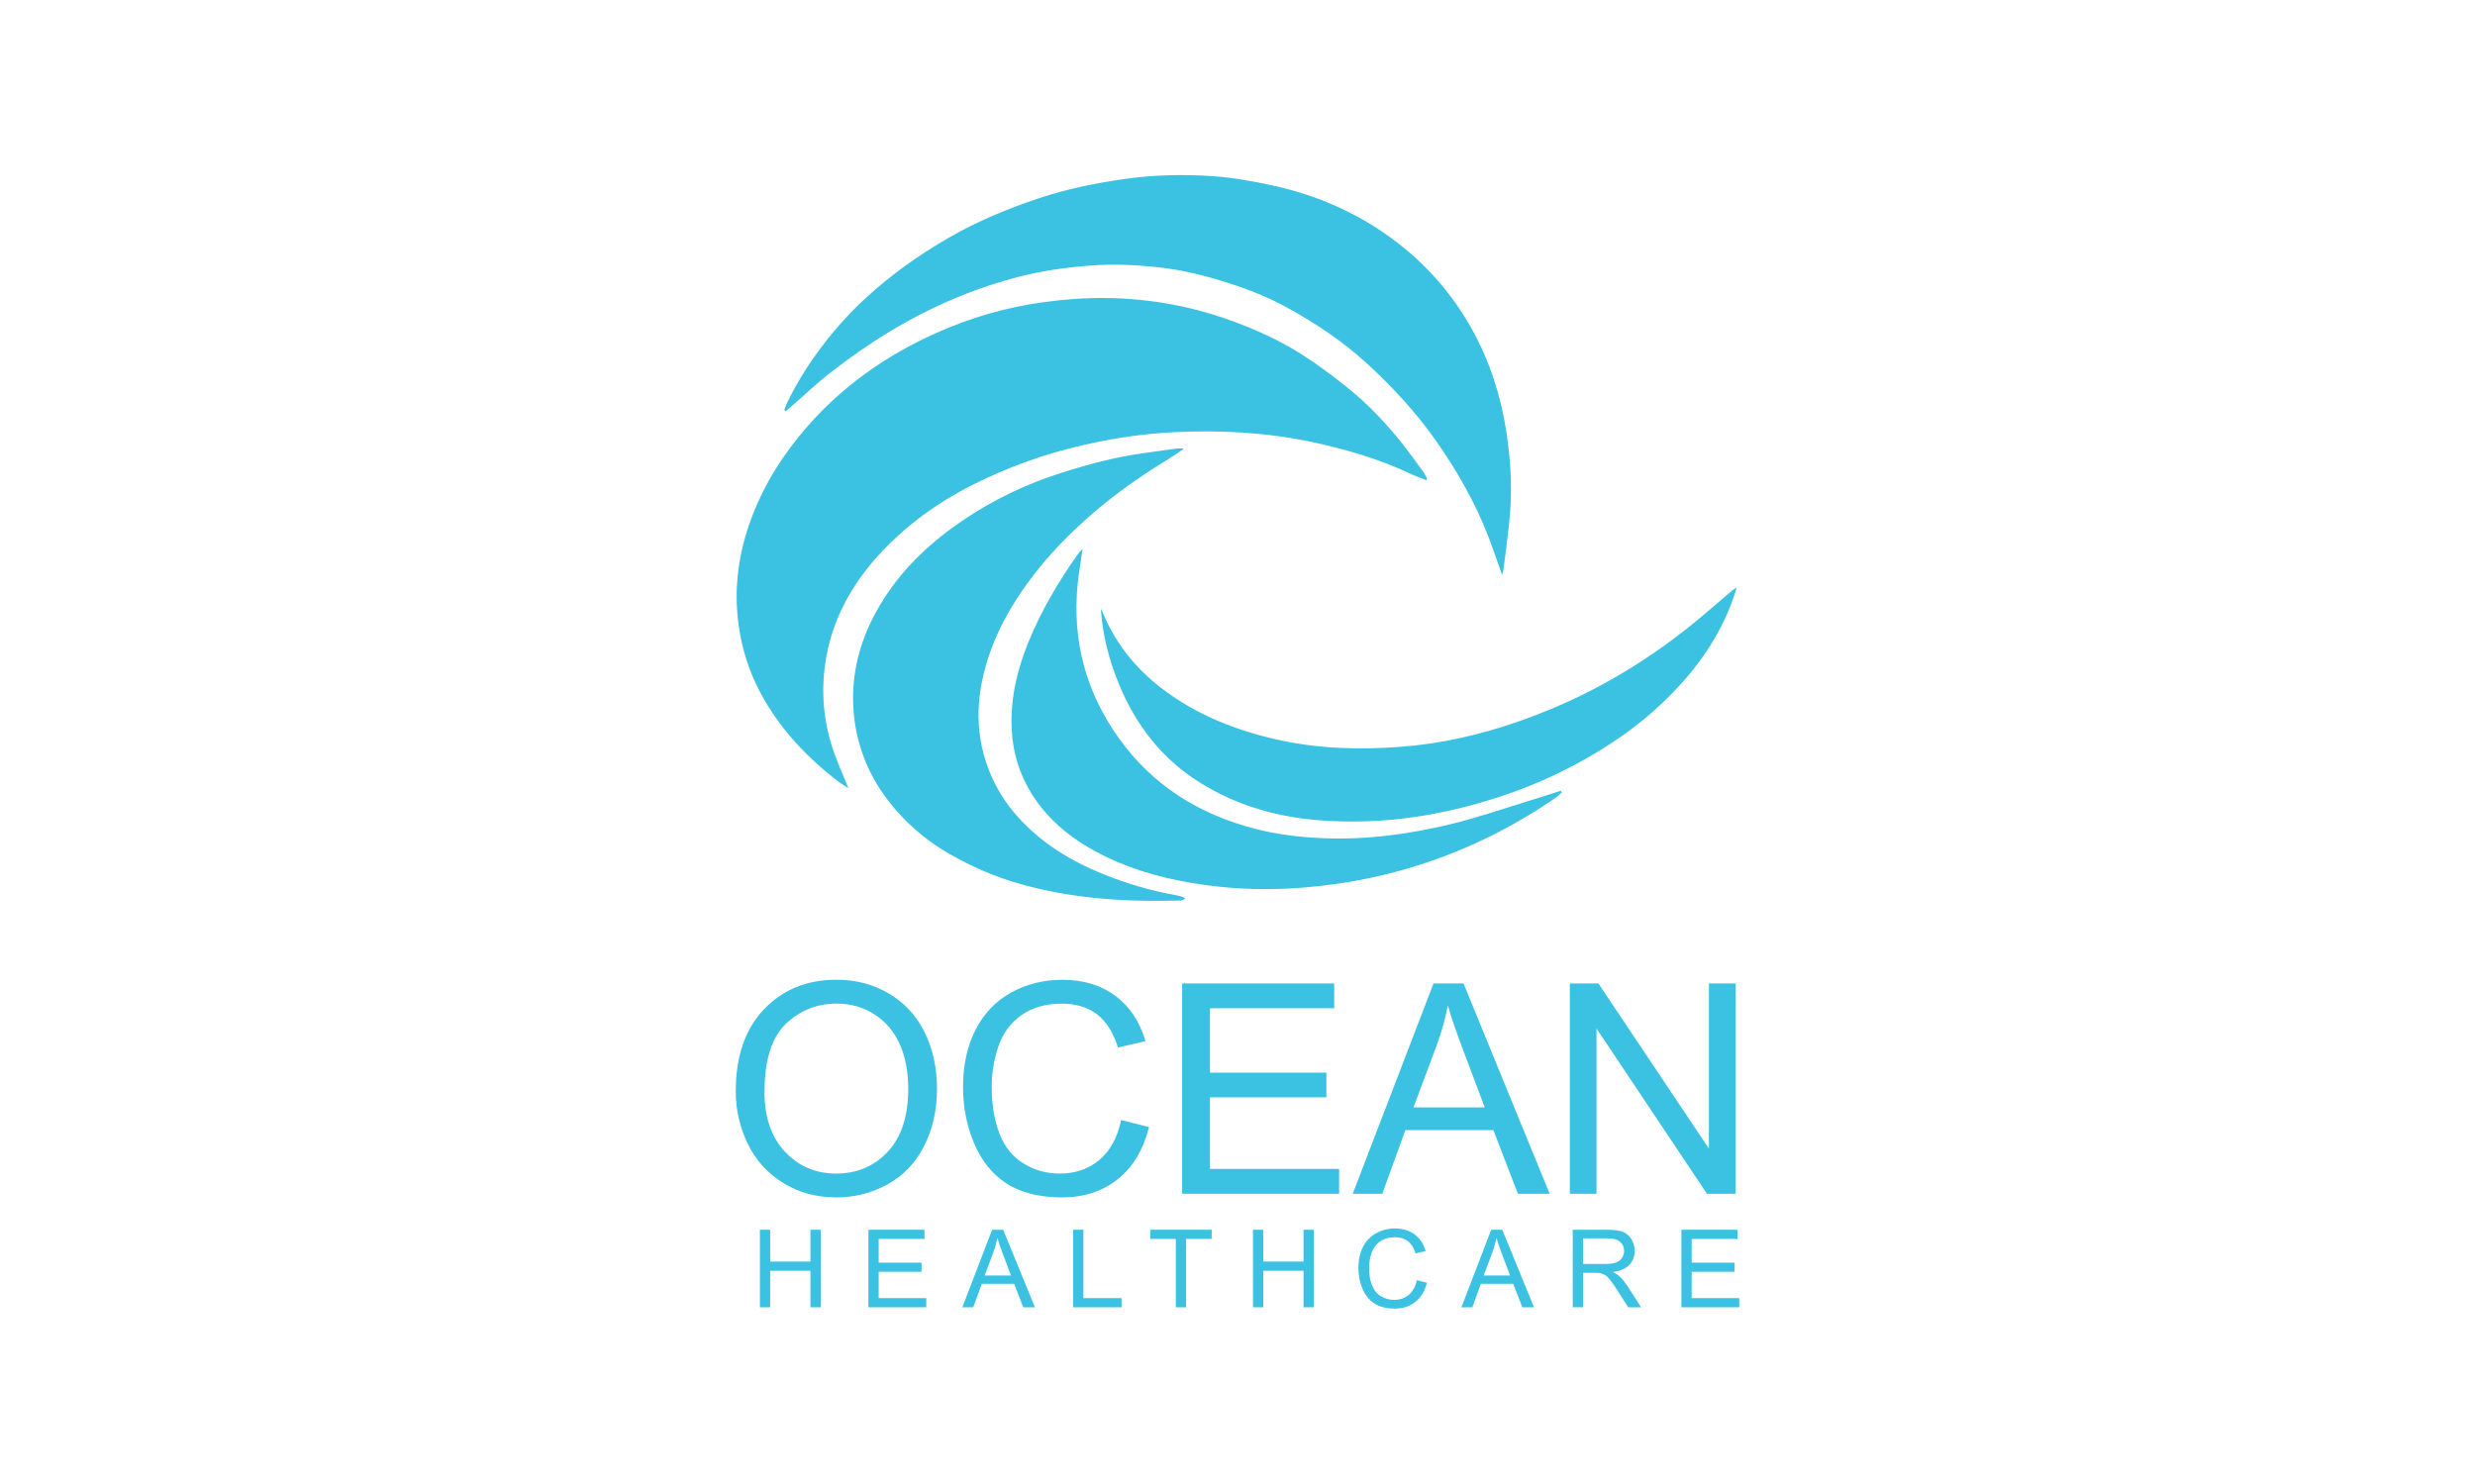 <?xml version="1.0" encoding="UTF-8"?>
<svg xmlns="http://www.w3.org/2000/svg" id="a" data-name="Layer 1" width="720" height="431.604" viewBox="0 0 400 239.78">
  <g id="b" data-name="M9fYxZ">
    <path d="M230.51,77.61c.05-.07.1-.14.15-.21-.17-.32-.3-.66-.5-.95-.97-1.35-1.94-2.7-2.95-4.01-2.85-3.71-6.04-7.09-9.69-10-2.37-1.89-4.82-3.71-7.38-5.32-3.13-1.96-6.49-3.53-9.96-4.86-6.99-2.68-14.23-4.05-21.7-4.1-3.37-.02-6.72.24-10.07.71-5.92.83-11.6,2.49-17.04,4.92-7.99,3.57-15.03,8.46-20.84,15.08-3.86,4.4-6.96,9.24-9.03,14.72-2.14,5.66-2.96,11.47-2.12,17.49.53,3.8,1.68,7.41,3.47,10.8,3.06,5.77,7.42,10.41,12.56,14.37.46.36.97.65,1.7,1.12-.81-2-1.56-3.68-2.19-5.41-1.91-5.2-2.35-10.56-1.34-15.99,1.15-6.18,4.12-11.49,8.31-16.13,4.35-4.81,9.52-8.56,15.3-11.48,5.75-2.9,11.77-5.04,18.05-6.47,4.78-1.09,9.62-1.8,14.51-2.04,7.57-.38,15.09.04,22.53,1.64,5.4,1.17,10.67,2.71,15.68,5.08.83.4,1.71.7,2.57,1.04ZM242.78,92.84c.12-.48.19-.65.21-.82.31-2.45.63-4.89.9-7.34.56-4.99.33-9.98-.44-14.91-.9-5.81-2.67-11.36-5.54-16.53-3.28-5.9-7.65-10.81-13.11-14.8-5.78-4.21-12.2-6.96-19.15-8.47-3.14-.68-6.34-1.27-9.55-1.49-4.73-.33-9.48-.24-14.22.43-4.72.66-9.36,1.6-13.88,3.1-5.06,1.68-9.97,3.71-14.61,6.38-4.96,2.85-9.59,6.16-13.78,10.06-2.75,2.56-5.22,5.38-7.43,8.42-1.91,2.62-3.6,5.36-5,8.28-.17.36-.28.75-.42,1.13.08.06.16.12.24.18.56-.49,1.12-.98,1.68-1.46,1.79-1.56,3.51-3.21,5.38-4.66,4.66-3.61,9.52-6.9,14.79-9.58,5.02-2.56,10.22-4.58,15.66-5.99,3.82-1,7.71-1.54,11.66-1.85,3.82-.3,7.59-.1,11.37.32,3.79.42,7.45,1.37,11.08,2.53,3.18,1.01,6.27,2.24,9.19,3.83,4.72,2.58,9.18,5.53,13.16,9.19,4.11,3.78,7.87,7.84,11.08,12.41,3.37,4.8,6.28,9.85,8.41,15.32.77,1.98,1.44,4,2.28,6.35ZM191.41,72.49c-.66,0-.98-.03-1.28,0-1.69.23-3.38.49-5.07.71-4.63.62-9.14,1.82-13.56,3.23-5.53,1.76-10.77,4.23-15.62,7.49-5.15,3.45-9.64,7.55-13,12.8-3.83,5.99-5.7,12.49-4.78,19.64.73,5.64,3.12,10.52,6.86,14.75,2.44,2.75,5.26,5.05,8.47,6.89,3.69,2.12,7.56,3.78,11.65,4.92,3.94,1.1,7.95,1.81,12.03,2.22,4.55.45,9.1.52,13.67.4.23,0,.46-.15.78-.27-.19-.16-.25-.25-.33-.28-.36-.11-.73-.23-1.1-.3-4.09-.72-8.05-1.88-11.89-3.44-5.22-2.11-9.92-4.99-13.72-9.21-2.03-2.25-3.6-4.78-4.7-7.59-2.55-6.54-2-13.03.36-19.48,1.43-3.91,3.51-7.46,5.95-10.82,3.32-4.56,7.28-8.52,11.59-12.12,3.73-3.11,7.75-5.8,11.89-8.33.51-.31.99-.68,1.78-1.23ZM174.97,88.71c-.36.38-.54.53-.68.72-3.22,4.55-6.05,9.31-8.14,14.49-1.81,4.5-2.89,9.12-2.64,14.02.19,3.74,1.25,7.18,3.22,10.35,2.89,4.63,7.07,7.76,11.88,10.11,4.95,2.43,10.22,3.77,15.66,4.56,7.4,1.08,14.78.92,22.14-.17,8.7-1.29,17.01-3.91,24.89-7.86,3.53-1.77,6.91-3.79,10.16-6.03.35-.24.64-.56.96-.84-.06-.09-.11-.17-.17-.26-1.88.6-3.76,1.21-5.65,1.79-4.08,1.24-8.13,2.65-12.27,3.64-6.85,1.64-13.8,2.56-20.89,2.22-3.57-.17-7.09-.6-10.55-1.49-9.04-2.33-16.56-6.97-22.06-14.65-5.33-7.45-7.56-15.74-6.67-24.86.18-1.83.51-3.65.8-5.74ZM177.91,98.34c.27,4.31,1.34,8.39,2.96,12.3,2.74,6.62,6.96,12.05,13.1,15.87,6.11,3.8,12.84,5.66,19.95,6.11,3.88.24,7.78.2,11.67-.2,5.6-.58,11.05-1.8,16.39-3.52,5.08-1.63,9.94-3.77,14.57-6.42,3.8-2.18,7.4-4.65,10.68-7.56,4.33-3.84,8.05-8.18,10.76-13.34,1.08-2.05,1.96-4.17,2.71-6.66-.43.3-.62.41-.79.55-2.39,2.02-4.74,4.1-7.19,6.05-4.89,3.87-10.1,7.26-15.65,10.11-3.77,1.93-7.66,3.57-11.66,4.97-6.22,2.18-12.61,3.63-19.17,4.11-6.74.49-13.47.3-20.12-1.24-6.6-1.53-12.77-3.98-18.21-8.1-4.29-3.25-7.58-7.29-9.65-12.28-.1-.25-.24-.48-.36-.72Z" style="fill: #3bc2e2;"/>
  </g>
  <g>
    <path d="M118.91,176.38c0-5.64,1.52-10.06,4.55-13.25s6.94-4.79,11.74-4.79c3.14,0,5.97.75,8.49,2.25,2.52,1.5,4.44,3.59,5.76,6.27,1.32,2.68,1.98,5.73,1.98,9.13s-.7,6.53-2.09,9.25c-1.39,2.72-3.36,4.78-5.91,6.18s-5.3,2.1-8.26,2.1c-3.2,0-6.06-.77-8.58-2.32-2.52-1.55-4.43-3.66-5.73-6.33-1.3-2.67-1.95-5.5-1.95-8.49ZM123.55,176.45c0,4.1,1.1,7.33,3.31,9.68,2.2,2.36,4.97,3.54,8.29,3.54s6.17-1.19,8.36-3.57c2.19-2.38,3.28-5.76,3.28-10.14,0-2.77-.47-5.18-1.4-7.25-.94-2.06-2.3-3.66-4.11-4.8-1.8-1.14-3.82-1.71-6.06-1.71-3.19,0-5.93,1.09-8.22,3.28s-3.44,5.84-3.44,10.96Z" style="fill: #3bc2e2;"/>
    <path d="M181.2,181.02l4.5,1.14c-.94,3.7-2.64,6.51-5.09,8.45-2.45,1.94-5.45,2.91-8.99,2.91s-6.64-.75-8.94-2.24c-2.3-1.49-4.04-3.65-5.24-6.48-1.2-2.83-1.8-5.87-1.8-9.12,0-3.54.68-6.63,2.03-9.27,1.35-2.64,3.28-4.64,5.77-6.01,2.5-1.37,5.25-2.05,8.25-2.05,3.4,0,6.26.87,8.58,2.6,2.32,1.73,3.93,4.17,4.85,7.31l-4.43,1.04c-.79-2.47-1.93-4.28-3.43-5.4-1.5-1.13-3.39-1.69-5.66-1.69-2.61,0-4.8.63-6.55,1.88s-2.99,2.93-3.7,5.04c-.71,2.11-1.07,4.29-1.07,6.53,0,2.89.42,5.42,1.26,7.57.84,2.16,2.15,3.77,3.93,4.84,1.78,1.07,3.7,1.6,5.78,1.6,2.52,0,4.65-.73,6.4-2.18,1.75-1.45,2.93-3.61,3.55-6.47Z" style="fill: #3bc2e2;"/>
    <path d="M191.05,192.94v-34h24.58v4.01h-20.08v10.41h18.81v3.99h-18.81v11.57h20.87v4.01h-25.37Z" style="fill: #3bc2e2;"/>
    <path d="M218.62,192.94l13.06-34h4.85l13.92,34h-5.13l-3.97-10.3h-14.22l-3.73,10.3h-4.78ZM228.43,178.98h11.53l-3.55-9.42c-1.08-2.86-1.89-5.21-2.41-7.05-.43,2.18-1.04,4.35-1.83,6.49l-3.73,9.97Z" style="fill: #3bc2e2;"/>
    <path d="M253.71,192.94v-34h4.62l17.86,26.7v-26.7h4.31v34h-4.62l-17.86-26.72v26.72h-4.31Z" style="fill: #3bc2e2;"/>
  </g>
  <g>
    <path d="M122.81,211.28v-12.53h1.66v5.14h6.51v-5.14h1.66v12.53h-1.66v-5.9h-6.51v5.9h-1.66Z" style="fill: #3bc2e2;"/>
    <path d="M140.35,211.28v-12.53h9.06v1.48h-7.4v3.84h6.93v1.47h-6.93v4.26h7.69v1.48h-9.35Z" style="fill: #3bc2e2;"/>
    <path d="M155.53,211.28l4.81-12.53h1.79l5.13,12.53h-1.89l-1.46-3.79h-5.24l-1.38,3.79h-1.76ZM159.14,206.14h4.25l-1.31-3.47c-.4-1.05-.7-1.92-.89-2.6-.16.8-.38,1.6-.67,2.39l-1.38,3.67Z" style="fill: #3bc2e2;"/>
    <path d="M173.43,211.28v-12.53h1.66v11.05h6.17v1.48h-7.83Z" style="fill: #3bc2e2;"/>
    <path d="M190.03,211.28v-11.05h-4.13v-1.48h9.93v1.48h-4.14v11.05h-1.66Z" style="fill: #3bc2e2;"/>
    <path d="M202.5,211.28v-12.53h1.66v5.14h6.51v-5.14h1.66v12.53h-1.66v-5.9h-6.51v5.9h-1.66Z" style="fill: #3bc2e2;"/>
    <path d="M228.95,206.89l1.66.42c-.35,1.36-.97,2.4-1.88,3.11-.9.72-2.01,1.07-3.31,1.07s-2.45-.27-3.29-.82-1.49-1.35-1.93-2.39c-.44-1.04-.66-2.16-.66-3.36,0-1.3.25-2.44.75-3.41s1.21-1.71,2.13-2.21c.92-.5,1.93-.76,3.04-.76,1.25,0,2.31.32,3.16.96.86.64,1.45,1.54,1.79,2.69l-1.63.38c-.29-.91-.71-1.58-1.26-1.99-.55-.42-1.25-.62-2.09-.62-.96,0-1.77.23-2.41.69s-1.1,1.08-1.36,1.86c-.26.78-.39,1.58-.39,2.41,0,1.07.15,2,.46,2.79.31.79.79,1.39,1.45,1.78s1.36.59,2.13.59c.93,0,1.71-.27,2.36-.8.64-.54,1.08-1.33,1.31-2.38Z" style="fill: #3bc2e2;"/>
    <path d="M236.19,211.28l4.81-12.53h1.79l5.13,12.53h-1.89l-1.46-3.79h-5.24l-1.38,3.79h-1.76ZM239.8,206.14h4.25l-1.31-3.47c-.4-1.05-.7-1.92-.89-2.6-.16.8-.38,1.6-.68,2.39l-1.38,3.67Z" style="fill: #3bc2e2;"/>
    <path d="M254.18,211.28v-12.53h5.55c1.12,0,1.97.11,2.55.34.58.23,1.04.62,1.39,1.19.35.57.52,1.2.52,1.89,0,.89-.29,1.64-.86,2.25-.57.61-1.46,1-2.67,1.16.44.21.77.42,1,.62.48.44.94,1,1.38,1.67l2.18,3.41h-2.08l-1.66-2.61c-.48-.75-.88-1.33-1.2-1.73-.31-.4-.59-.68-.84-.84-.25-.16-.5-.27-.76-.33-.19-.04-.5-.06-.92-.06h-1.92v5.56h-1.66ZM255.84,204.28h3.56c.76,0,1.35-.08,1.78-.24.43-.16.75-.41.97-.75.22-.34.33-.72.33-1.12,0-.59-.21-1.08-.64-1.46-.43-.38-1.11-.57-2.04-.57h-3.96v4.14Z" style="fill: #3bc2e2;"/>
    <path d="M271.74,211.28v-12.53h9.06v1.48h-7.4v3.84h6.93v1.47h-6.93v4.26h7.69v1.48h-9.35Z" style="fill: #3bc2e2;"/>
  </g>
</svg>
